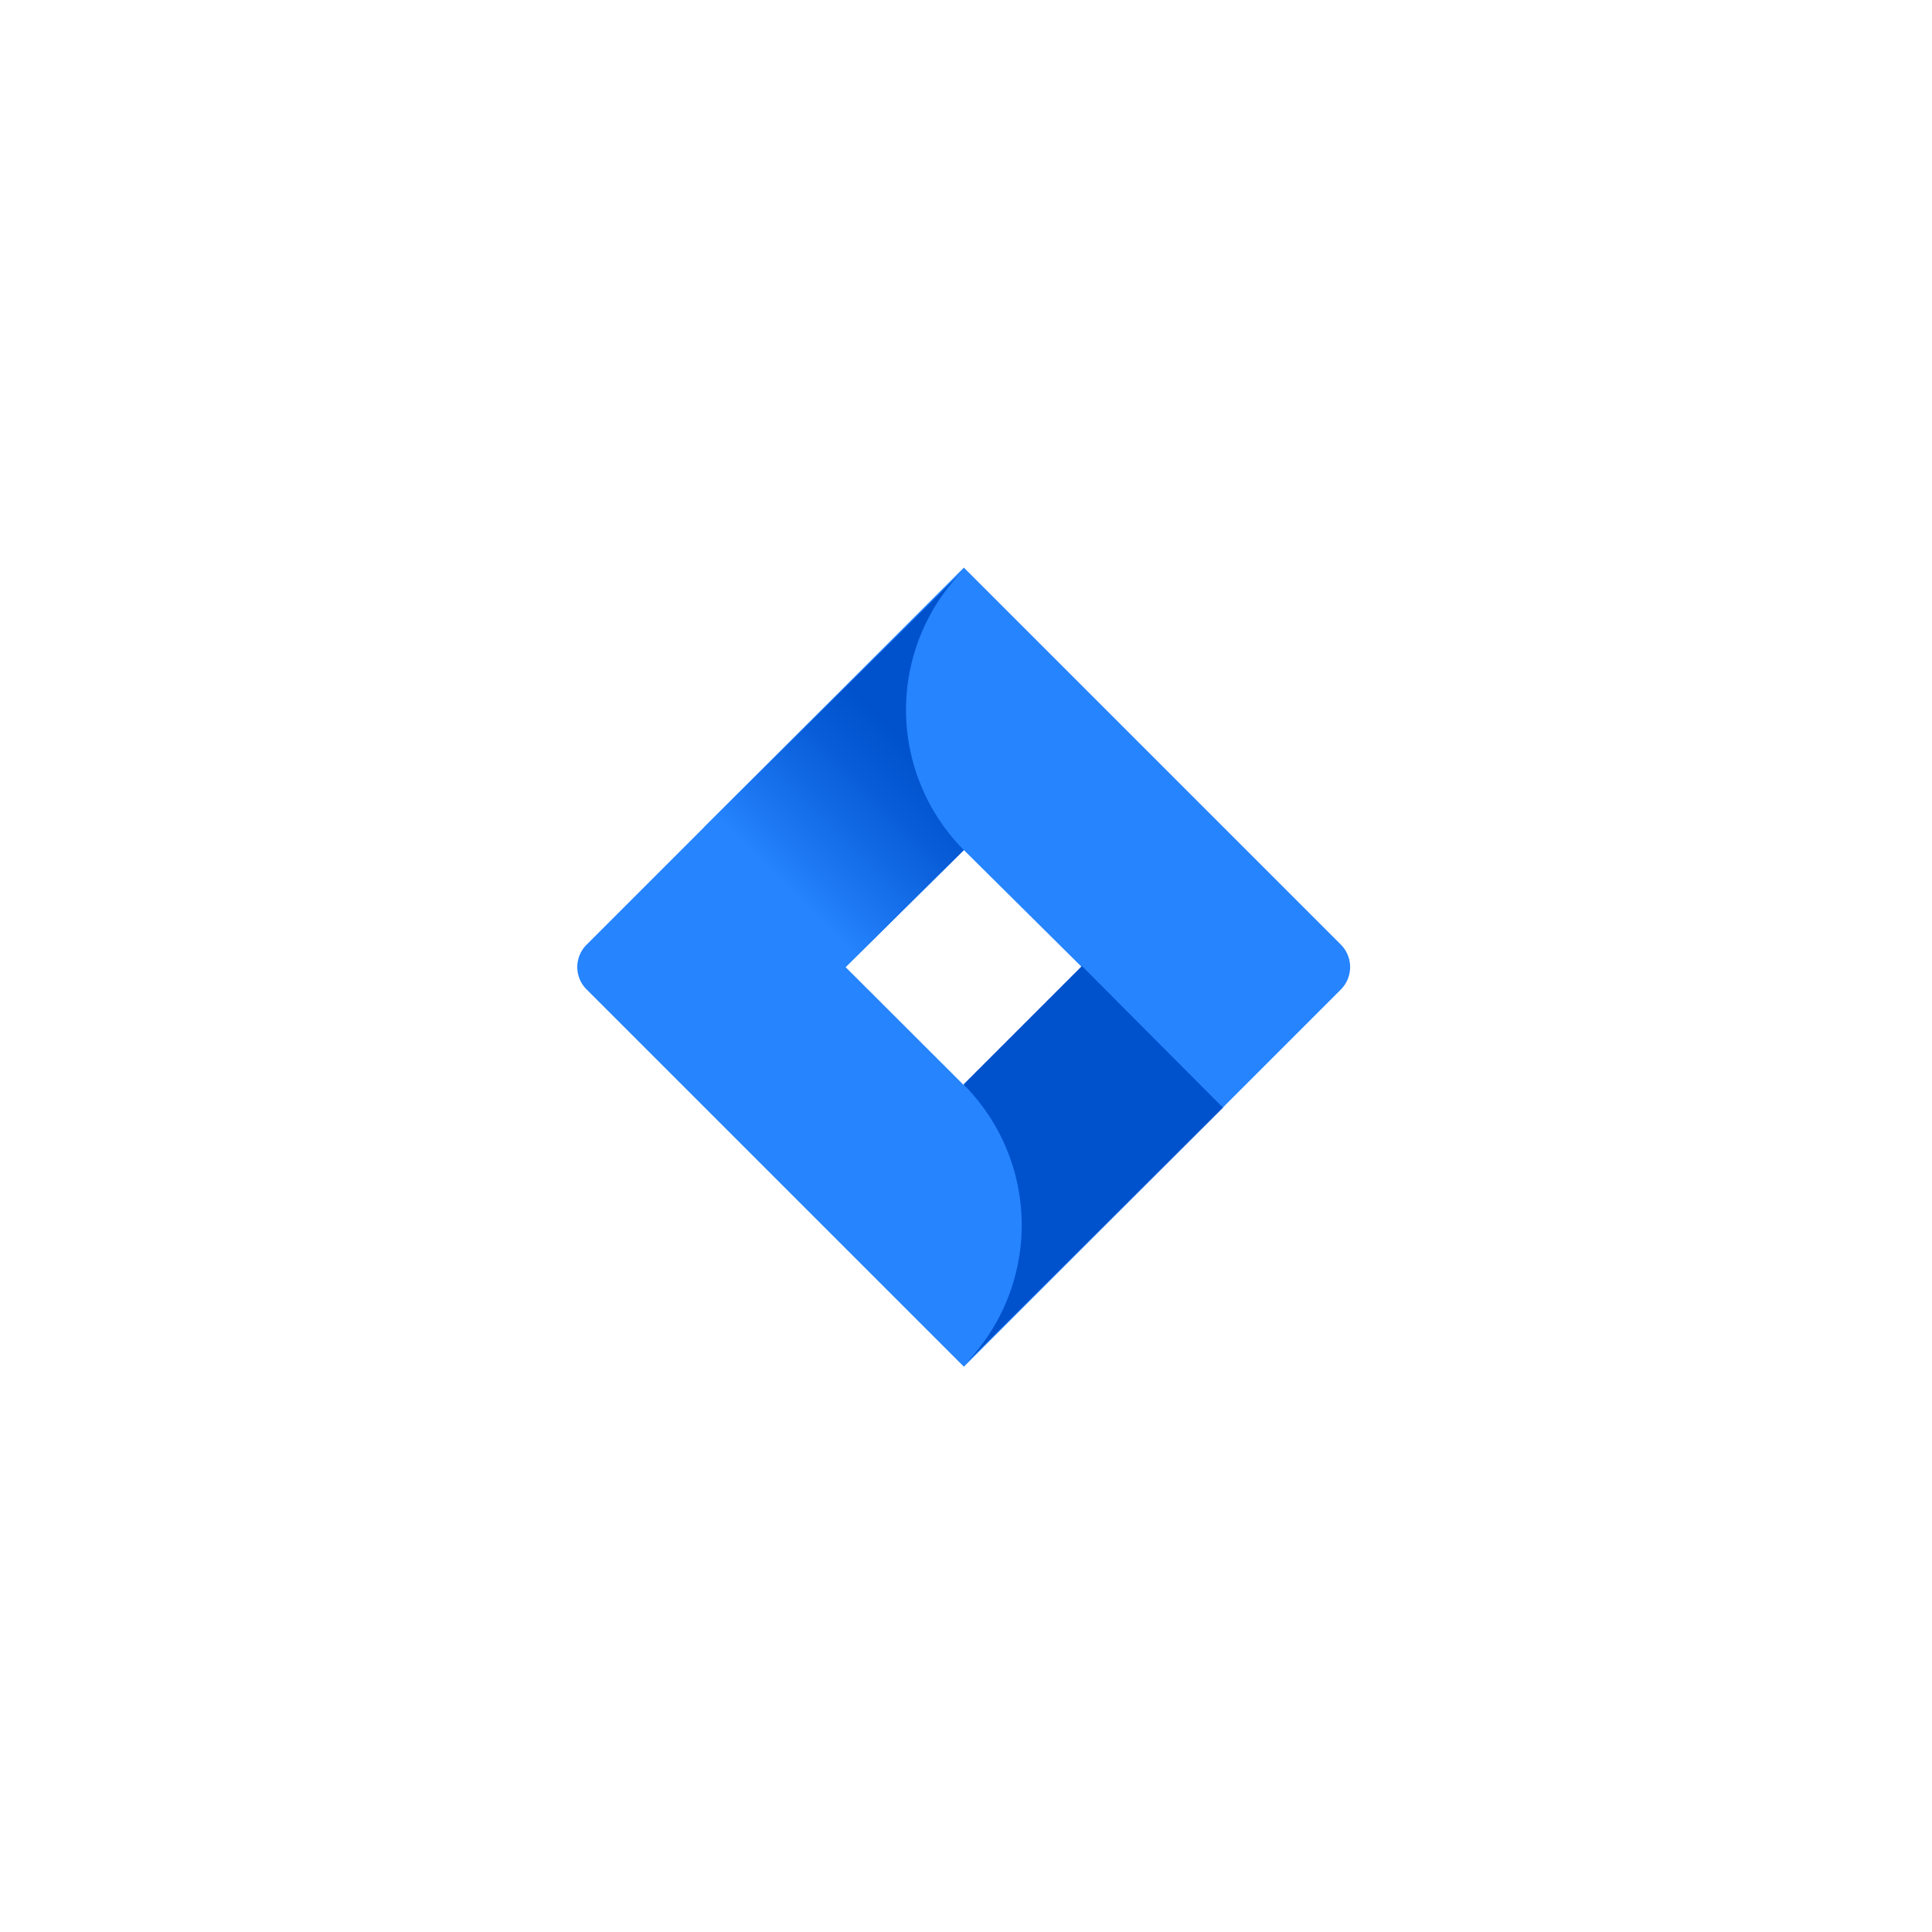 <svg id="graphics" xmlns="http://www.w3.org/2000/svg" xmlns:xlink="http://www.w3.org/1999/xlink" width="100" height="100" viewBox="0 0 100 100">
  <defs>
    <style>
      .cls-1 {
        fill: #2684ff;
      }

      .cls-2 {
        fill: url(#linear-gradient);
      }

      .cls-3 {
        fill: #0052cc;
      }
    </style>
    <linearGradient id="linear-gradient" x1="-323.29" y1="-1201.91" x2="-313.8" y2="-1192.42" gradientTransform="matrix(1, 0, 0, -1, 363.93, -1156)" gradientUnits="userSpaceOnUse">
      <stop offset="0" stop-color="#2684ff"/>
      <stop offset="0.14" stop-color="#1d78f3"/>
      <stop offset="0.51" stop-color="#085cd7"/>
      <stop offset="0.72" stop-color="#0052cc"/>
    </linearGradient>
  </defs>
  <title>connectors</title>
  <g>
    <path class="cls-1" d="M49.89,56.17l-6.12-6.11L49.89,44,56,50.06ZM69.41,48.9,51.61,31.1l-1.72-1.72L36.48,42.78,30.36,48.9a1.63,1.63,0,0,0,0,2.31h0L42.61,63.46l7.28,7.28,13.4-13.4.2-.21,5.92-5.92A1.65,1.65,0,0,0,69.41,48.9Z"/>
    <path class="cls-2" d="M49.89,44a10.3,10.3,0,0,1,0-14.52L36.46,42.8l7.28,7.28Z"/>
    <path class="cls-3" d="M56,50l-6.13,6.13a10.3,10.3,0,0,1,0,14.56h0L63.3,57.33Z"/>
  </g>
</svg>
